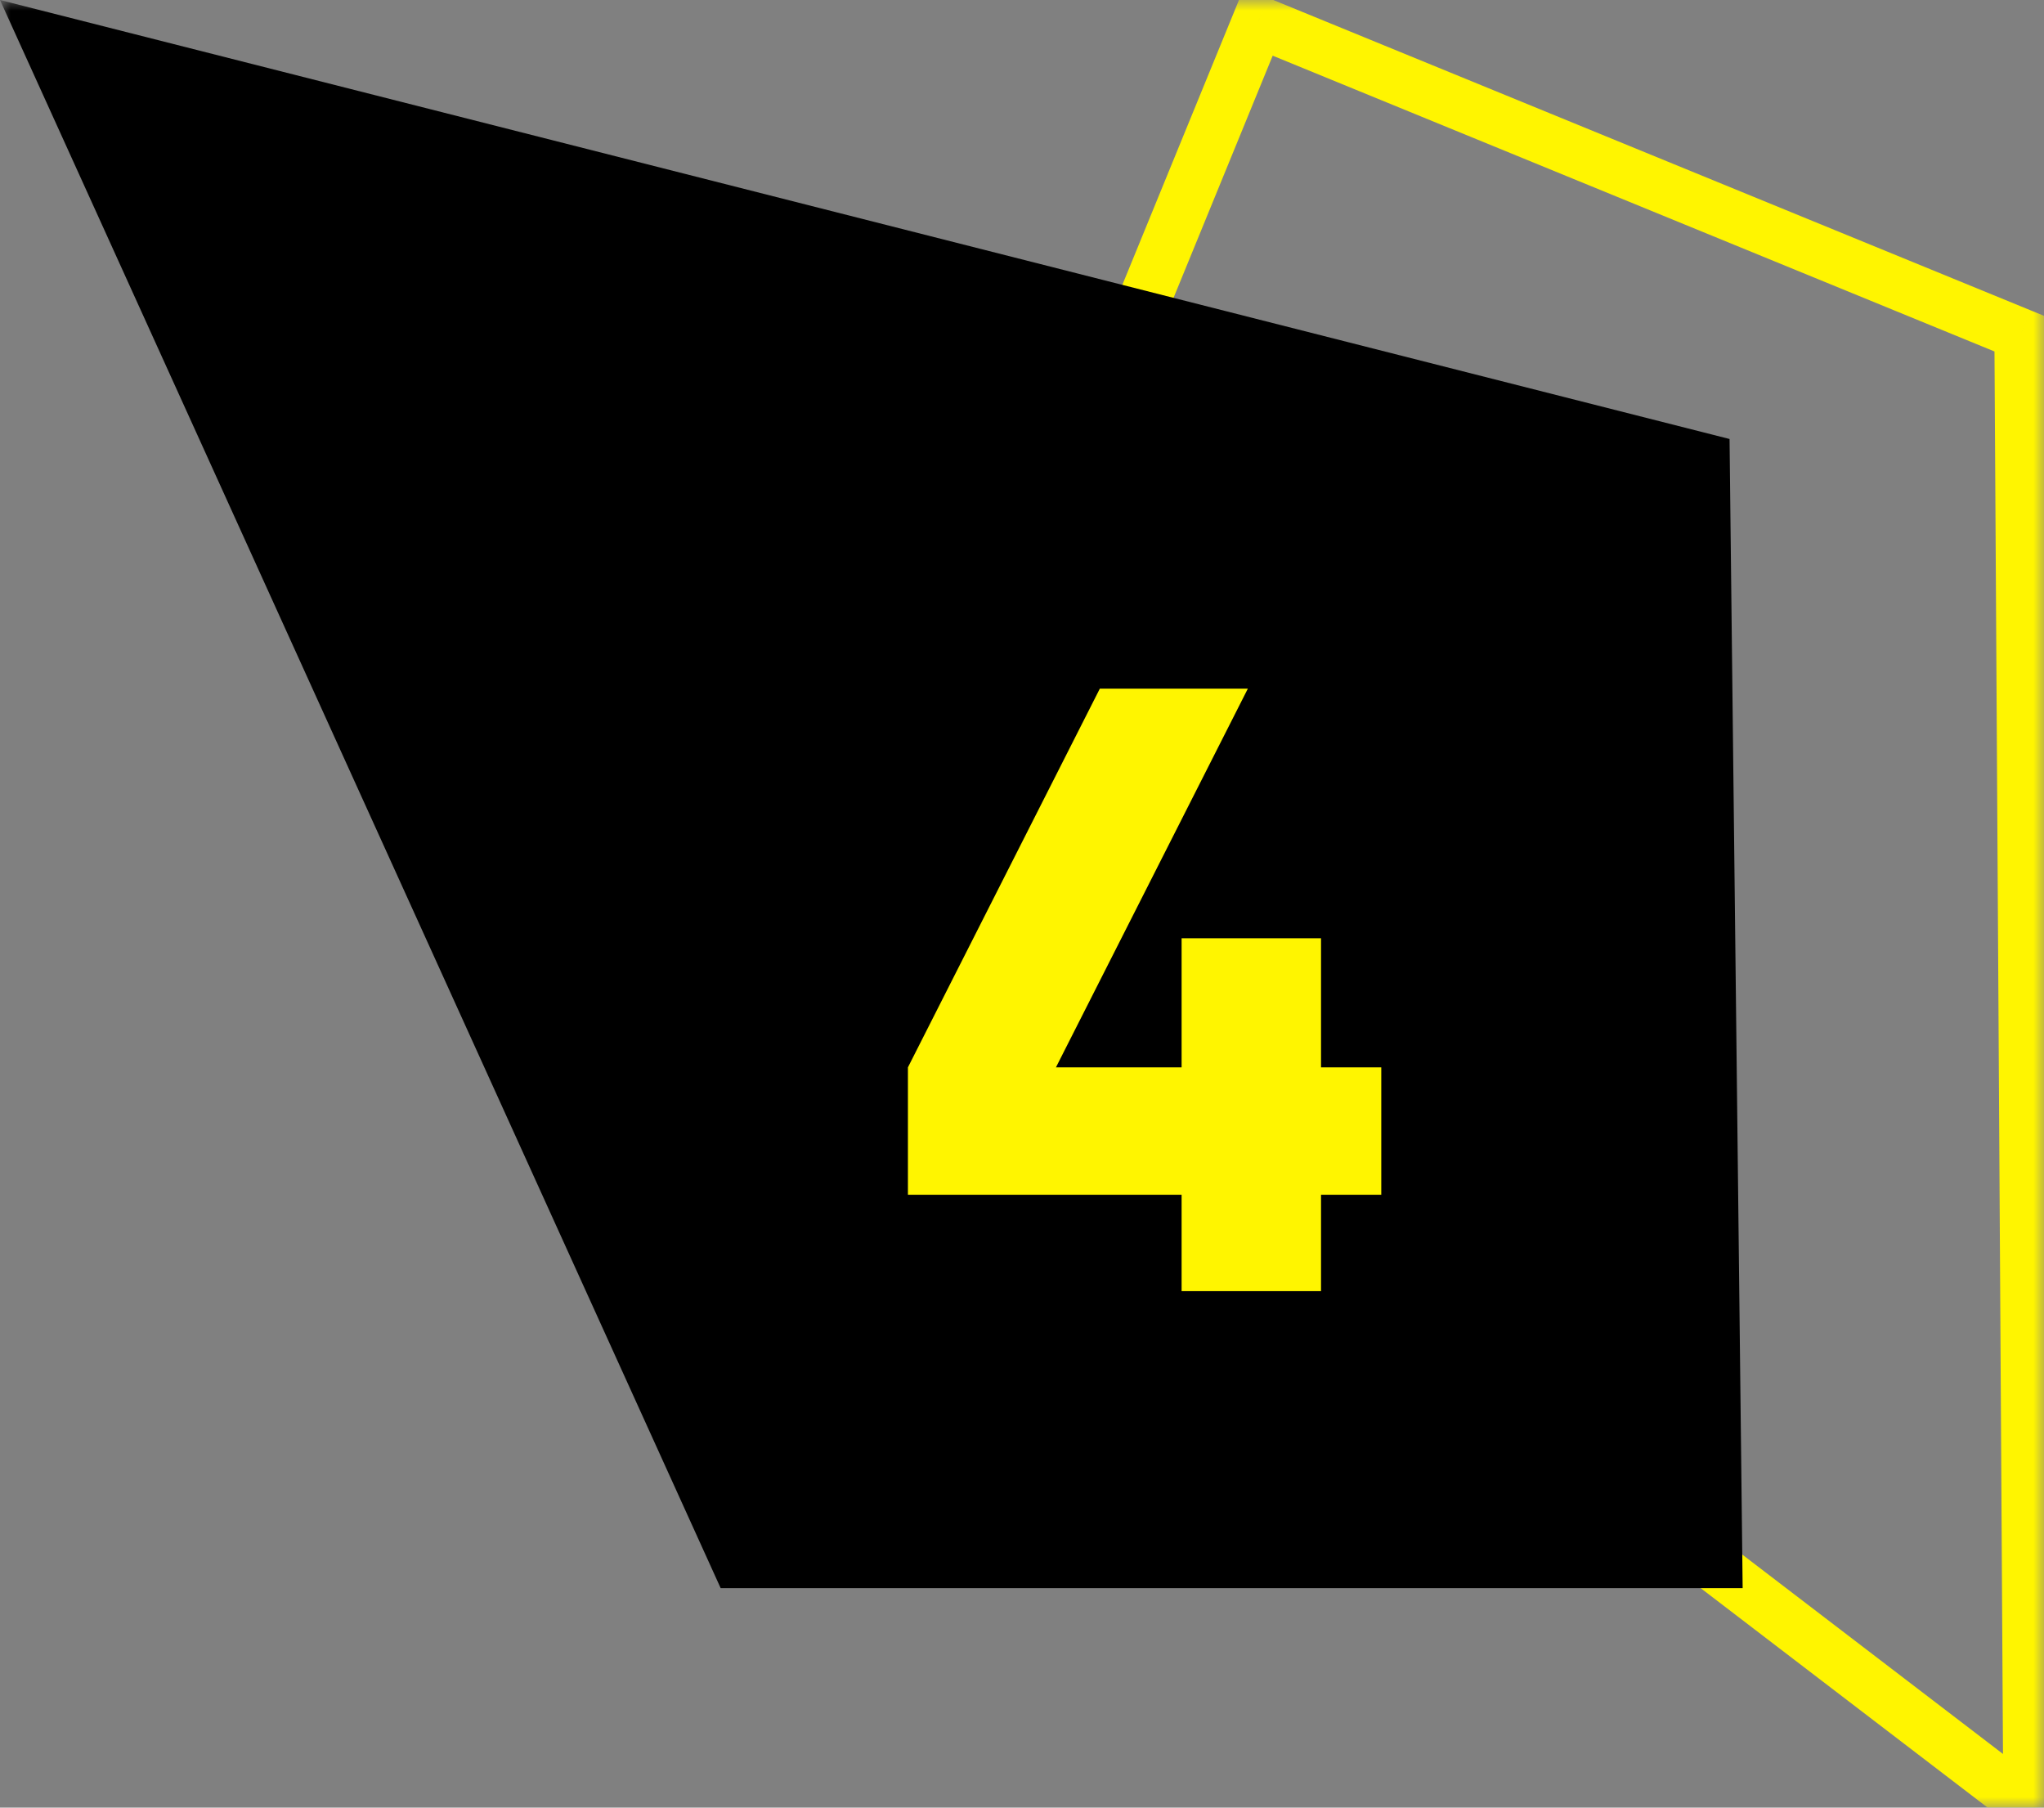 <?xml version="1.0" encoding="UTF-8"?> <svg xmlns="http://www.w3.org/2000/svg" width="95" height="84" viewBox="0 0 95 84" fill="none"><rect x="0" y="0" width="95" height="84" fill="#808080" stroke="none"/> <g clip-path="url(#clip0_40_278)"> <mask id="mask0_40_278" style="mask-type:luminance" maskUnits="userSpaceOnUse" x="0" y="0" width="95" height="84"> <path d="M95 0H0V84H95V0Z" fill="white"></path> </mask> <g mask="url(#mask0_40_278)"> <path d="M94.327 83.969L93.58 84.917L95.56 86.431L95.545 83.962L94.327 83.969ZM41.161 43.314L40.031 42.865L39.687 43.706L40.414 44.262L41.161 43.314ZM58.482 1.014L58.95 -0.094L57.813 -0.56L57.353 0.565L58.482 1.014ZM93.912 15.53L95.129 15.523L95.125 14.728L94.379 14.422L93.912 15.53ZM95.074 83.021L41.908 42.366L40.414 44.262L93.58 84.917L95.074 83.021ZM42.29 43.763L59.612 1.463L57.353 0.565L40.031 42.865L42.29 43.763ZM58.015 2.122L93.444 16.638L94.379 14.422L58.95 -0.094L58.015 2.122ZM92.694 15.537L93.109 83.977L95.545 83.962L95.129 15.523L92.694 15.537Z" fill="#FFF500"></path> <path d="M0 0L80.385 20.4L80.994 73.8H33.494L0 0Z" fill="black"></path> </g> <path d="M61.398 49.6H64.198V55.52H61.398V60H54.918V55.52H42.198V49.6L51.118 32H57.998L49.078 49.6H54.918V43.6H61.398V49.6Z" fill="#FFF500"></path> </g> <defs> <clipPath id="clip0_40_278"> <rect width="95" height="84" fill="white"></rect> </clipPath> </defs> </svg> 